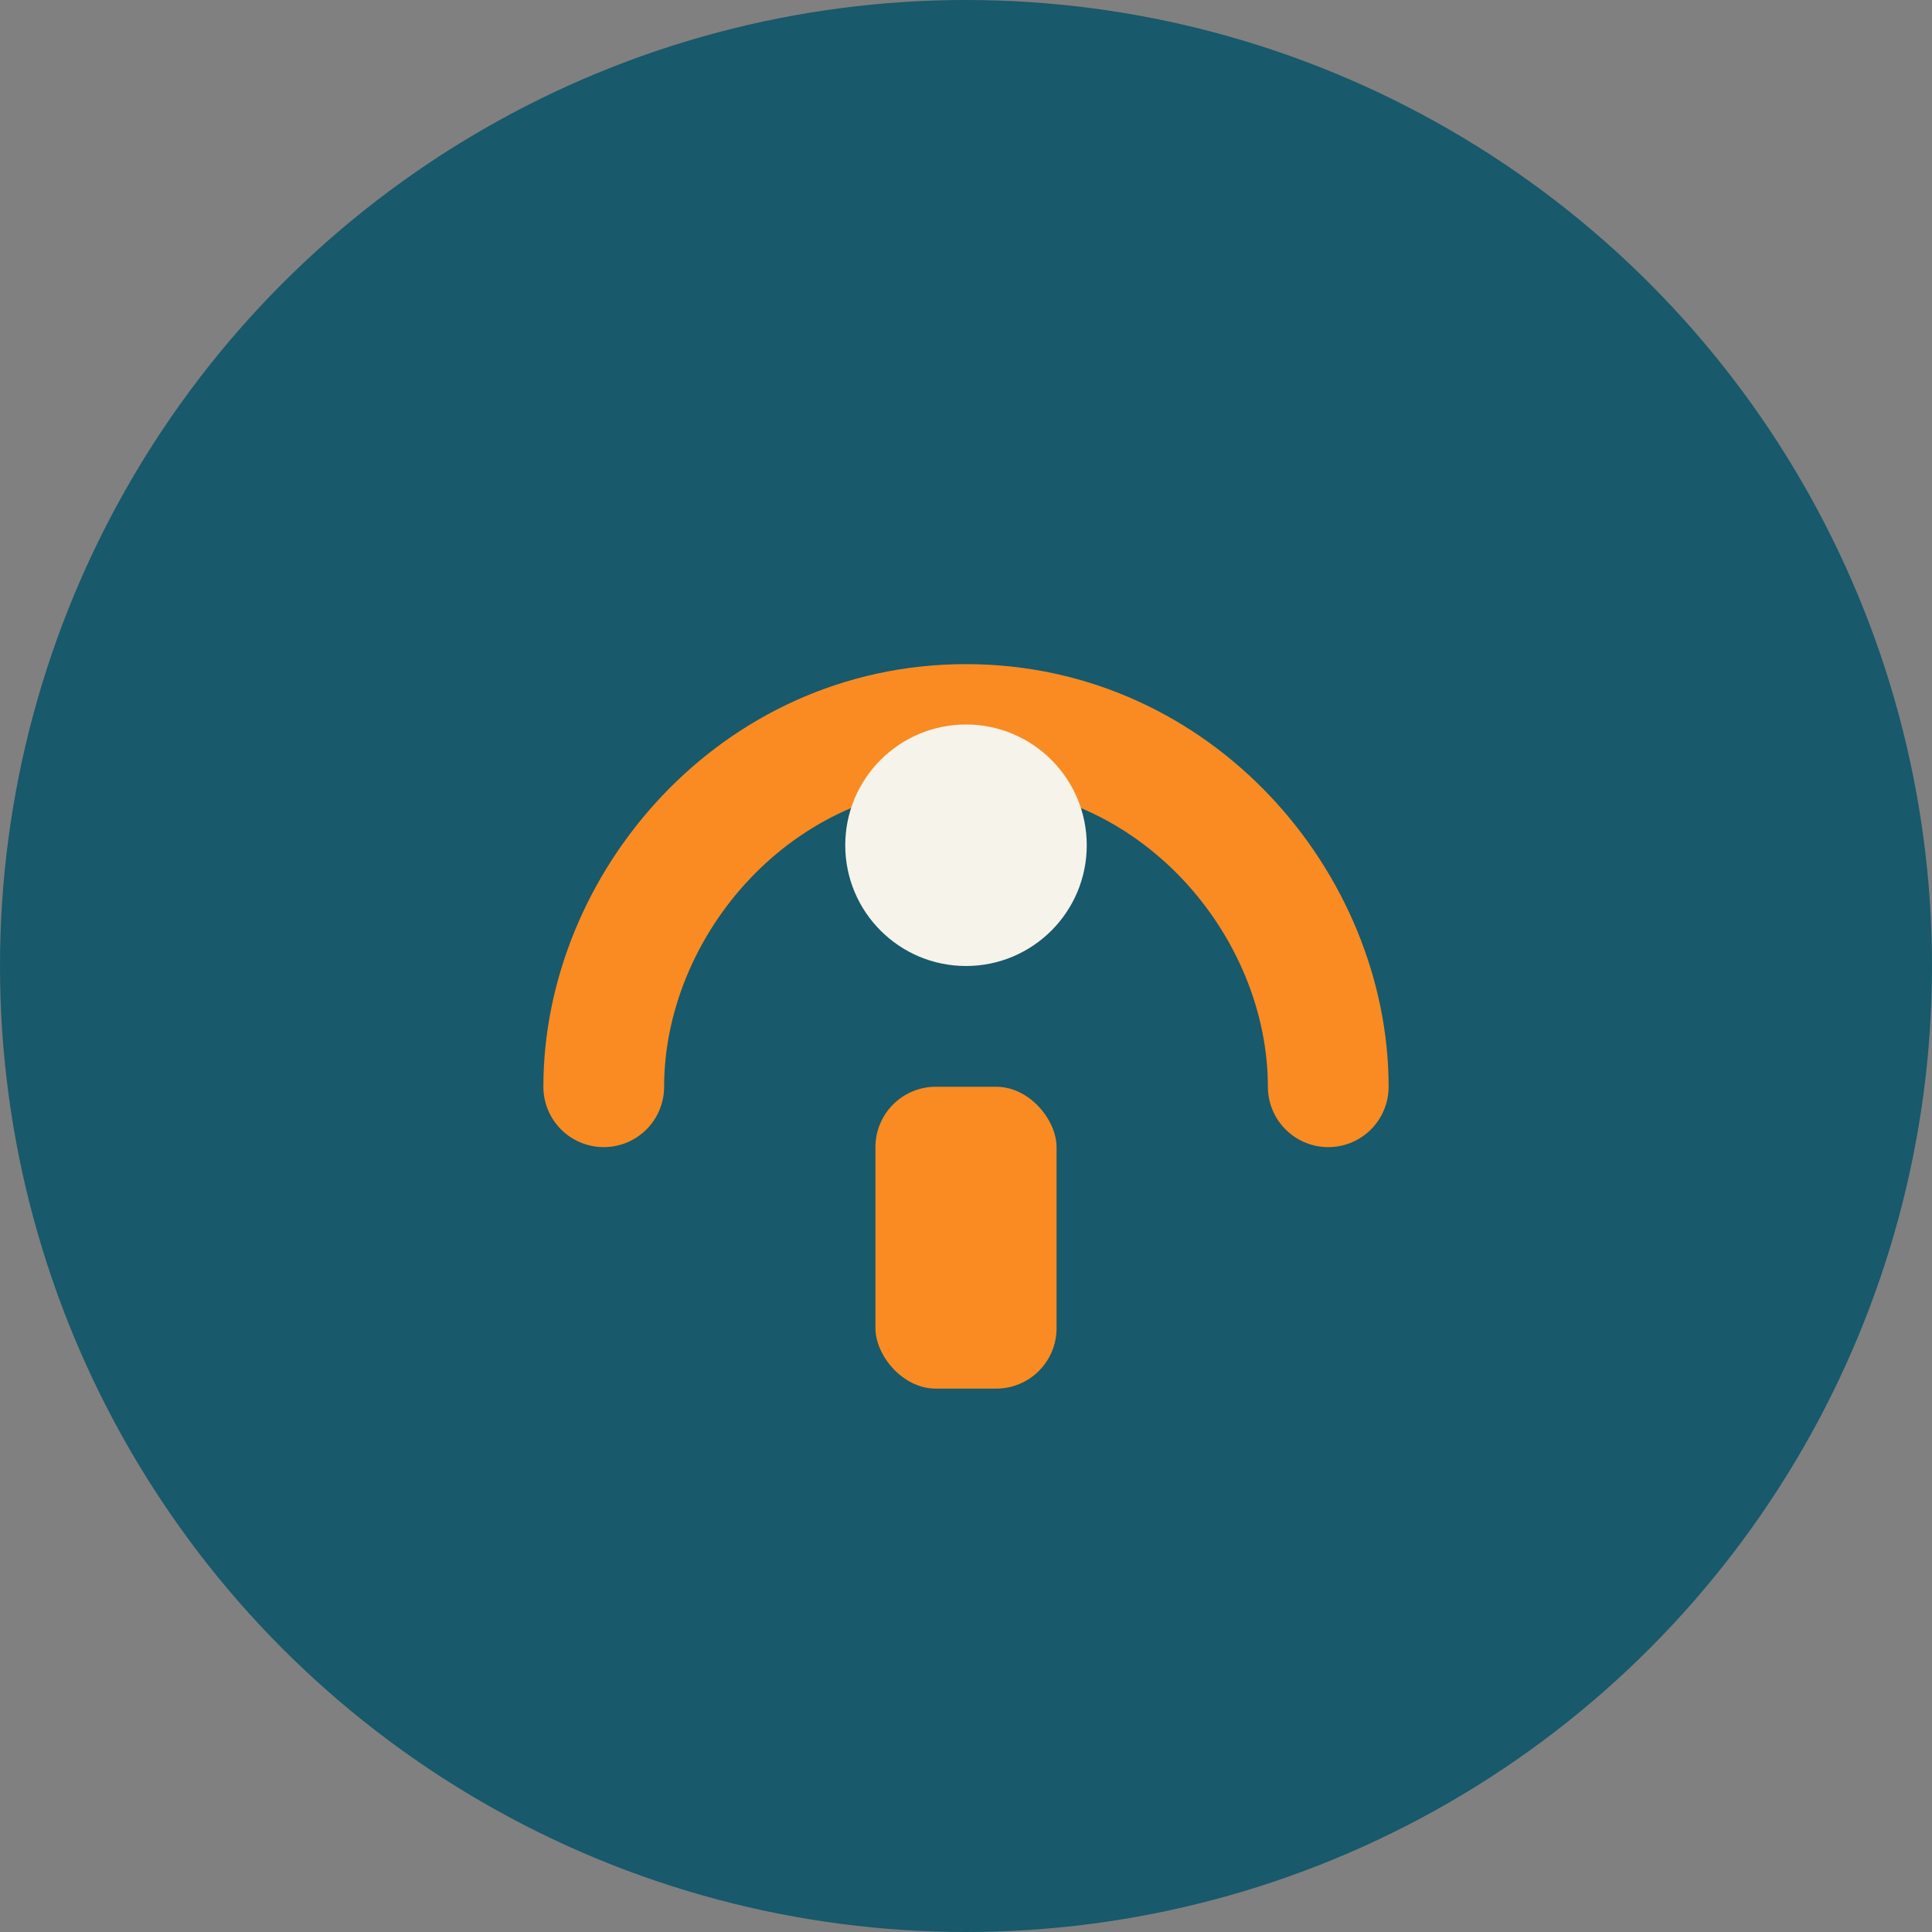 <?xml version="1.0" encoding="UTF-8"?>
<svg xmlns="http://www.w3.org/2000/svg" width="32" height="32" viewBox="0 0 32 32"><rect x="0" y="0" width="32" height="32" fill="#808080" stroke="none"/><circle cx="16" cy="16" r="16" fill="#18596B"/><path d="M10 18c0-3 2.5-6 6-6s6 3 6 6" stroke="#F98B22" stroke-width="2" fill="none" stroke-linecap="round"/><circle cx="16" cy="14" r="2" fill="#F6F3EB"/><rect x="14.5" y="18" width="3" height="5" rx="1" fill="#F98B22"/></svg>
